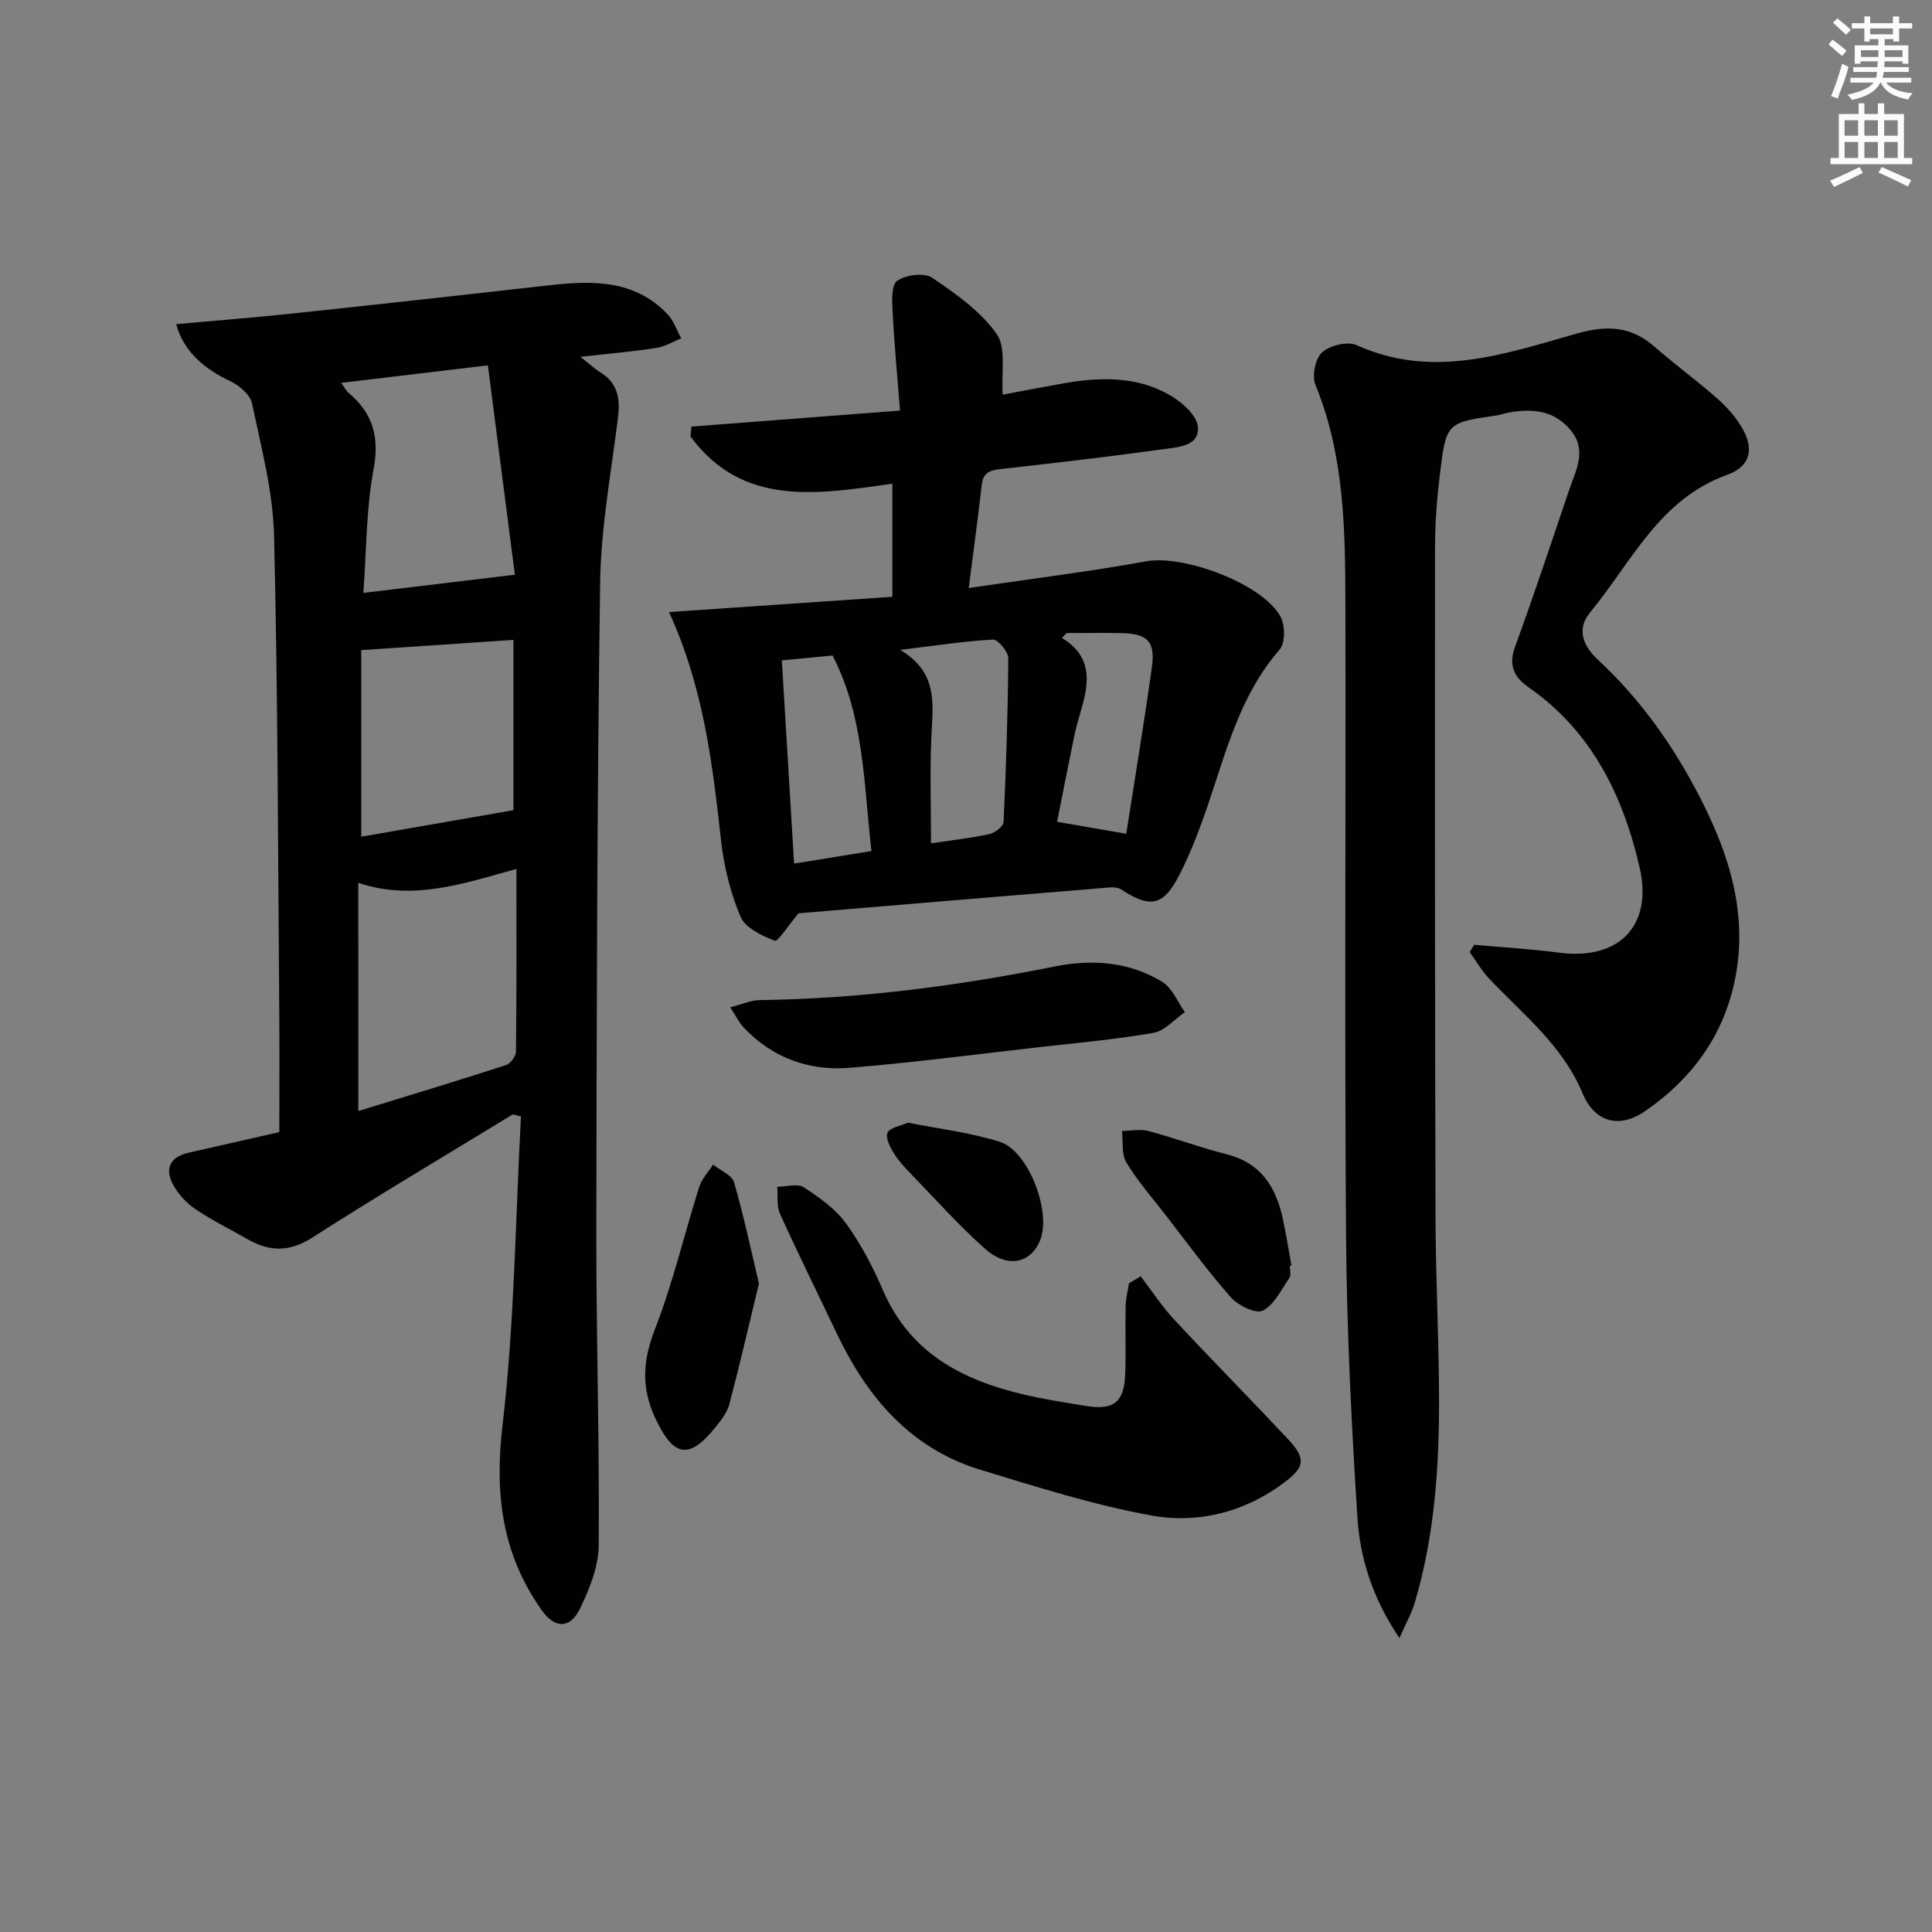<svg enable-background="new 0 0 400 400" viewBox="0 0 400 400" xmlns="http://www.w3.org/2000/svg"><rect x="0" y="0" width="400" height="400" fill="#808080" stroke="none"/><g fill="#010102"><path d="m36.47 67.11c8.19-.74 15.93-1.34 23.66-2.16 17.83-1.89 35.64-3.85 53.46-5.87 8.98-1.02 17.75-1.25 24.63 5.99 1.27 1.34 1.9 3.3 2.82 4.98-1.72.69-3.38 1.72-5.17 1.99-4.89.75-9.83 1.18-15.7 1.84 1.87 1.47 2.9 2.45 4.09 3.18 3.67 2.25 4.18 5.5 3.68 9.47-1.41 11.34-3.52 22.7-3.69 34.08-.63 44.62-.72 89.25-.79 133.87-.03 21.8.66 43.6.5 65.4-.03 4.42-1.89 9.07-3.87 13.16-2.05 4.24-5.2 4.18-7.92.35-8.22-11.57-9.81-24.07-8.13-38.28 2.5-21.17 2.66-42.62 3.82-63.95-.56-.15-1.12-.3-1.68-.45-13.86 8.47-27.84 16.75-41.51 25.51-4.75 3.05-8.87 2.94-13.42.34-3.61-2.06-7.37-3.91-10.8-6.23-1.84-1.24-3.53-3.07-4.59-5.01-1.81-3.31-.71-5.78 3.17-6.66 6.12-1.39 12.23-2.78 18.8-4.27 0-8.33.06-16.46-.01-24.58-.27-32.97-.28-65.94-1.08-98.9-.22-9.16-2.66-18.31-4.55-27.36-.37-1.79-2.59-3.71-4.42-4.58-5.82-2.74-9.8-6.41-11.3-11.86zm37.72 162.92c10.39-3.2 20.52-6.26 30.58-9.52.92-.3 2.05-1.83 2.06-2.79.14-12.45.09-24.89.09-37.82-11.02 3.06-21.47 6.68-32.74 2.88.01 15.89.01 31.34.01 47.25zm-3.55-150.76c.78 1.08 1.04 1.66 1.48 2.03 5.08 4.23 6.49 9.16 5.22 15.92-1.54 8.2-1.46 16.71-2.11 25.53 10.54-1.26 20.21-2.42 31.37-3.76-1.77-13.68-3.63-28.17-5.59-43.35-10.56 1.27-20.15 2.41-30.37 3.63zm35.66 53.21c-10.53.71-20.63 1.39-31.51 2.12v38.63c10.43-1.82 20.74-3.62 31.51-5.49 0-11.26 0-23.35 0-35.26z"/><path d="m289.74 339.16c-5.71-8.52-8.18-16.7-8.71-25.09-1.23-19.24-2.19-38.53-2.34-57.8-.33-43.81-.03-87.63-.14-131.45-.04-15.29-.23-30.58-6.2-45.14-.76-1.85-.04-5.46 1.37-6.72 1.62-1.45 5.29-2.35 7.16-1.5 15.66 7.1 30.64 1.84 45.5-2.38 6.26-1.78 11.24-1.61 16.15 2.68 4.26 3.72 8.84 7.07 13.08 10.81 1.96 1.73 3.78 3.8 5.09 6.06 2.55 4.4 1.66 7.97-3.13 9.69-14.06 5.05-19.82 18.14-28.37 28.5-2.85 3.44-1.42 6.95 1.59 9.73 8.9 8.24 15.77 17.99 21.26 28.72 6.1 11.9 9.95 24.33 7.08 37.91-2.43 11.47-8.98 20.29-18.48 26.84-5.42 3.74-10.49 2.35-13.01-3.69-4.12-9.91-12.31-16.29-19.34-23.73-1.55-1.64-2.7-3.65-4.03-5.49.32-.5.63-1 .95-1.5 5.86.53 11.75.86 17.58 1.63 12.28 1.63 19.46-5.47 16.67-17.62-3.42-14.88-9.91-28.19-22.95-37.29-3.06-2.14-4.27-4.56-2.83-8.47 3.93-10.74 7.52-21.61 11.2-32.45 1.37-4.03 3.72-8.13.37-12.26-3.49-4.3-8.19-4.63-13.19-3.68-.65.12-1.28.4-1.93.5-10.62 1.52-10.72 1.5-12.02 12.17-.6 4.94-1 9.94-1.01 14.91-.04 46.31-.03 92.63.1 138.94.03 12.64.71 25.28.73 37.92.02 14.14-.97 28.22-5.02 41.89-.63 2.14-1.77 4.14-3.18 7.36z"/><path d="m165.34 189.09c-2.25 2.65-4.28 5.93-4.95 5.68-2.67-1.04-6.1-2.67-7.08-4.99-2.1-4.97-3.43-10.43-4.03-15.81-1.77-15.83-3.59-31.59-10.77-47.25 15.7-1.07 30.92-2.11 46.24-3.16 0-8.21 0-15.64 0-23.41-15.5 2.17-30.99 4.89-41.78-9.78.06-.68.12-1.37.17-2.05 14.11-1.09 28.22-2.17 43.2-3.32-.56-7.14-1.19-13.72-1.53-20.31-.12-2.25-.32-5.66.93-6.54 1.77-1.25 5.59-1.76 7.23-.66 4.9 3.3 10.04 6.93 13.37 11.65 2.04 2.89.93 8.01 1.26 12.57 3.74-.7 8.07-1.54 12.42-2.31 7.68-1.36 15.36-1.59 22.3 2.48 2.43 1.42 5.48 4.13 5.69 6.48.35 4.03-4.1 4.22-7.05 4.63-11.02 1.53-22.07 2.81-33.12 4.05-2.31.26-4.25.36-4.58 3.32-.78 6.89-1.72 13.76-2.69 21.38 12.68-1.87 24.82-3.37 36.83-5.54 7.63-1.38 24.02 4.63 27.73 11.49.96 1.78.99 5.45-.2 6.81-8.18 9.38-11.05 21.04-14.9 32.33-1.66 4.86-3.5 9.71-5.83 14.27-3.33 6.51-6.05 6.99-12.07 3.06-.61-.4-1.55-.49-2.31-.43-21.99 1.8-43.97 3.64-64.48 5.36zm27.42-14.49c3.99-.6 8.1-1.06 12.12-1.92 1.13-.24 2.86-1.6 2.9-2.51.52-11.29.9-22.6.97-33.9.01-1.34-2.13-3.9-3.16-3.85-5.97.32-11.91 1.25-19.19 2.13 7.89 4.77 6.73 11.2 6.45 17.59-.35 7.43-.09 14.87-.09 22.46zm-30.89-37.88c.86 14.28 1.69 28.07 2.54 42.08 5.59-.91 10.61-1.73 16.01-2.6-1.6-13.92-1.49-27.75-8.04-40.48-3.25.31-6.51.62-10.51 1zm58.97-5.65c-.33.33-.66.67-.99 1 6.26 3.78 5.68 9.08 4.07 14.62-.55 1.91-1.12 3.83-1.52 5.77-1.23 5.92-2.38 11.86-3.54 17.68 5.03.87 9.33 1.62 14.32 2.48 1.8-11.56 3.7-22.98 5.3-34.44.75-5.36-.88-6.98-6.25-7.1-3.79-.08-7.59-.01-11.39-.01z"/><path d="m236.17 264.25c2.32 3.03 4.42 6.26 7.01 9.04 7.71 8.28 15.66 16.32 23.4 24.57 3.81 4.07 3.71 5.82-.83 9.19-8.12 6.04-17.71 8.47-27.34 6.72-11.98-2.17-23.71-5.9-35.4-9.46-14.53-4.42-23.49-15.03-29.79-28.28-3.92-8.25-7.98-16.44-11.74-24.75-.73-1.61-.4-3.7-.56-5.57 1.87-.01 4.2-.73 5.51.12 3.22 2.09 6.56 4.47 8.77 7.52 3.09 4.26 5.57 9.07 7.67 13.92 5.63 12.95 16.49 18.52 29.3 21.5 4.19.97 8.46 1.63 12.71 2.32 5.75.93 7.9-.81 8.09-6.7.15-4.66-.02-9.32.08-13.98.03-1.58.45-3.15.69-4.72.8-.48 1.61-.96 2.43-1.44z"/><path d="m151.18 208.55c2.64-.68 4.34-1.47 6.05-1.49 20.65-.27 41-2.92 61.23-6.98 7.59-1.52 15.4-.99 22.22 3.24 2.05 1.27 3.12 4.11 4.64 6.23-2.16 1.48-4.16 3.88-6.51 4.29-7.84 1.37-15.8 2.07-23.72 2.97-13.03 1.48-26.03 3.19-39.09 4.26-8.47.7-16.09-2-22.07-8.39-.87-.93-1.44-2.13-2.75-4.13z"/><path d="m157.13 265.74c-2.03 8.41-3.96 16.75-6.13 25.01-.44 1.69-1.69 3.25-2.81 4.66-5.51 6.92-8.75 6.24-12.48-1.7-3-6.38-2.65-12.01-.1-18.55 3.72-9.54 6.05-19.62 9.15-29.41.53-1.68 1.9-3.1 2.88-4.64 1.49 1.21 3.88 2.15 4.33 3.67 1.99 6.77 3.43 13.7 5.16 20.96z"/><path d="m267.03 262.1c0 .83.33 1.89-.06 2.45-1.68 2.45-3.15 5.6-5.54 6.81-1.43.72-5.1-1.07-6.6-2.77-4.83-5.46-9.13-11.39-13.6-17.16-2.75-3.54-5.74-6.94-8.03-10.76-1.04-1.73-.65-4.32-.91-6.52 1.83-.02 3.77-.44 5.48.01 5.43 1.45 10.72 3.44 16.17 4.81 7.1 1.78 10.23 6.77 11.65 13.33.69 3.23 1.21 6.49 1.8 9.74-.13.02-.25.04-.36.06z"/><path d="m187.96 232.43c6.48 1.3 12.93 2.04 19.02 3.96 5.99 1.89 10.75 14.58 8.36 20.41-1.97 4.81-6.78 5.85-11.42 1.73-5.32-4.72-10.08-10.08-15.04-15.2-1.38-1.43-2.79-2.9-3.83-4.57-.79-1.27-1.77-3.26-1.29-4.25.53-1.08 2.65-1.38 4.2-2.08z"/></g><path d="m378.6 9.2.8-1c.9.7 1.9 1.4 2.9 2.3l-.9 1.1c-1.1-.9-2-1.7-2.8-2.4zm.5 10.7c.9-2.1 1.6-4.3 2.3-6.7.4.2.8.4 1.3.6-.7 3.1-1.5 4.3-2.2 6.6zm.4-15.2.9-.9c1 .8 2 1.6 2.8 2.4l-1 1c-1-.9-1.9-1.8-2.7-2.5zm12.5-1.3h1.2v1.4h2.7v1.1h-2.7v2.7h-1.2v-.5h-1.8v1.3h4.9v3.8h-1.2v-.5h-3.7c0 .4-.1.9-.1 1.2h5.1v1h-5.2c0 .5-.1.9-.3 1.2h6v1h-5.2c1.1 1.3 2.9 2 5.5 2.2-.4.4-.7.8-.9 1.3-2.9-.5-4.8-1.6-5.7-3.5h-.1c-.8 1.7-2.7 2.9-5.9 3.6-.2-.4-.6-.8-.9-1.1 2.8-.6 4.6-1.4 5.4-2.5h-4.8v-1h5.3c.1-.3.2-.7.2-1.2h-4.9v-1h5c0-.4 0-.8.1-1.2h-3.6v.5h-1.2v-3.8h4.9v-1.3h-1.8v.5h-1.1v-2.7h-2.6v-1.1h2.6v-1.4h1.2v1.4h4.7v-1.4zm-6.7 8.4h3.6c0-.4 0-.9 0-1.4h-3.6zm1.9-4.7h4.7v-1.2h-4.7zm6.7 3.3h-3.7v1.4h3.7z" fill="#fcfafa"/><path d="m384.7 21.4h1.3v2.2h2.8v-2.2h1.3v2.2h4.1v9.1h1.7v1.3h-16.9v-1.3h1.7v-9.1h4.1v-2.2zm.3 13.2.7 1.2c-1.8.9-3.8 1.9-6 2.9-.2-.4-.5-.8-.8-1.3 2.4-1 4.4-2 6.1-2.8zm-3.1-6.5h2.8v-3.2h-2.8zm0 4.6h2.8v-3.3h-2.8v3.2zm4.1-4.6h2.8v-3.2h-2.8zm0 4.6h2.8v-3.3h-2.8zm3.6 1.9c2.1.9 4.1 1.8 6.1 2.7l-.7 1.3c-2.2-1.1-4.2-2-6.1-2.9zm3.3-9.7h-2.8v3.2h2.8zm-2.8 7.8h2.8v-3.3h-2.8z" fill="#fcfafa"/></svg>